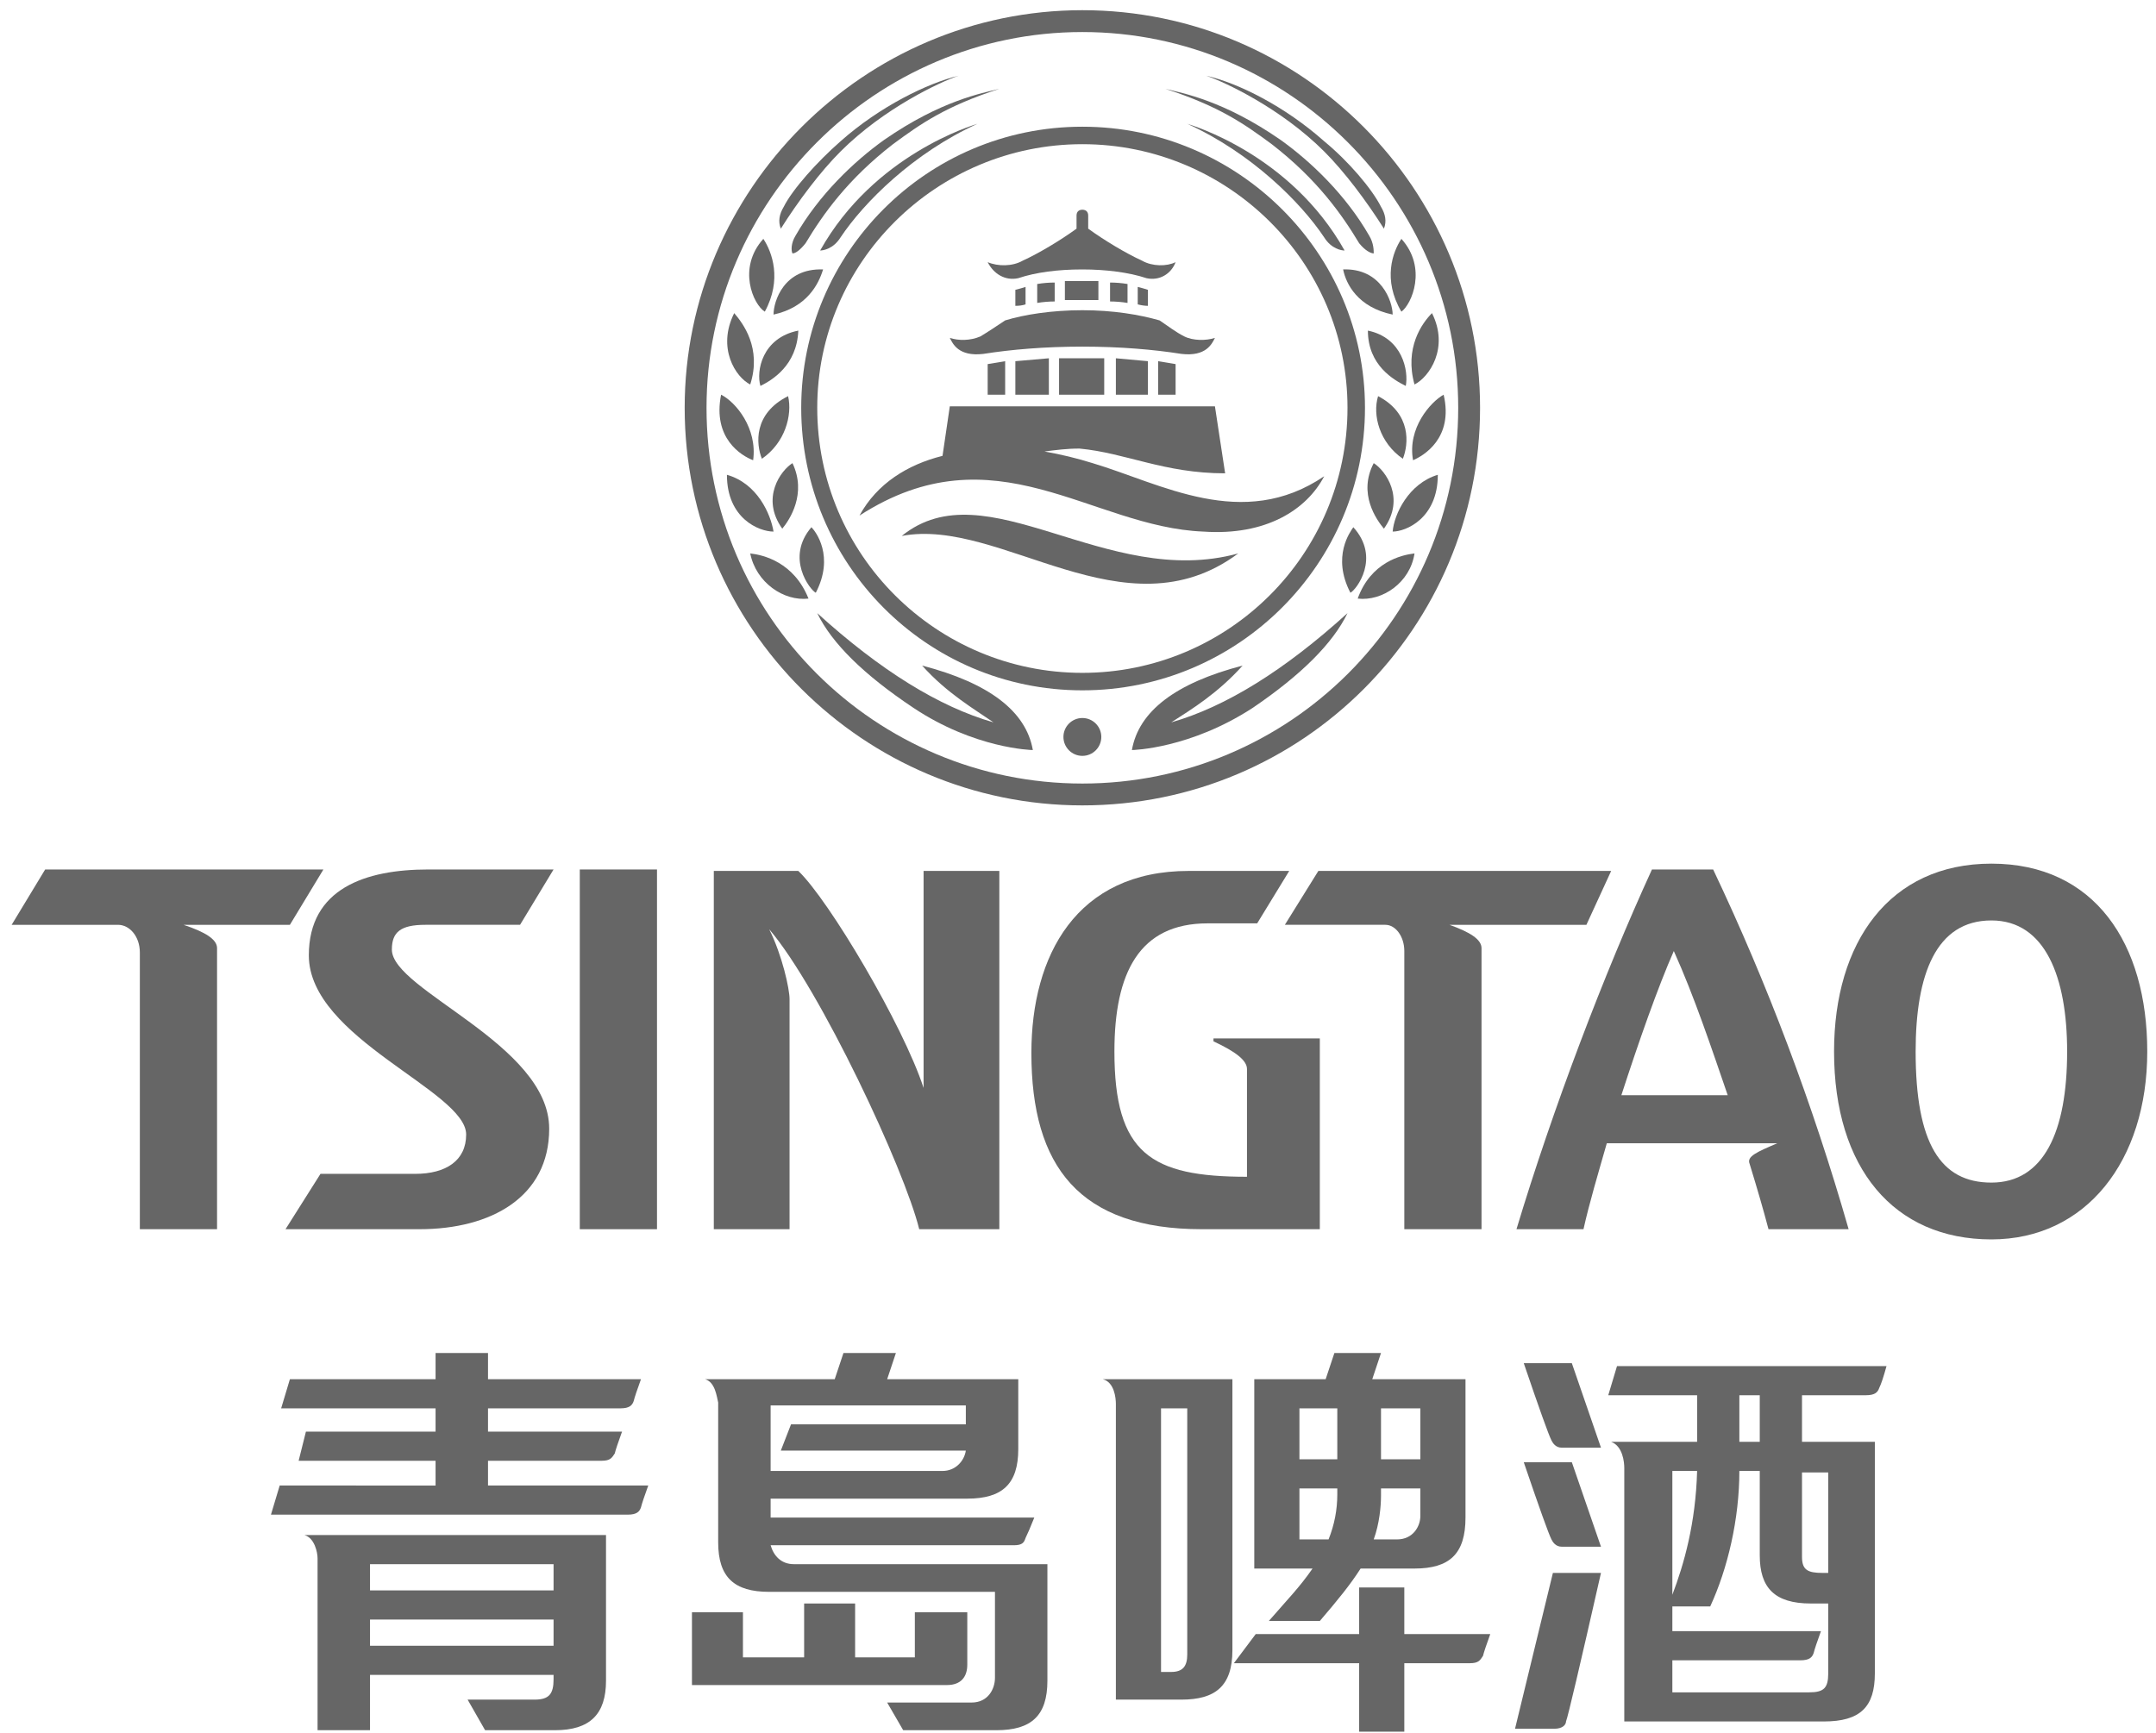 <svg version="1.2" xmlns="http://www.w3.org/2000/svg" viewBox="0 0 148 119" width="148" height="119">
	<title>新建项目</title>
	<style>
		.s0 { fill: #666666 } 
	</style>
	<g id="&lt;Group&gt;">
		<path id="&lt;Path&gt;" class="s0" d="m32 77.9c0-3-10.8-6.6-10.8-12.3 0-4.6 3.9-5.9 8.2-5.9h8.6l-2.3 3.8h-6.5c-1.7 0-2.3 0.5-2.3 1.7 0 2.8 10.8 6.5 10.8 12.3 0 4.7-4 6.9-8.9 6.9h-9.2l2.4-3.8h6.5c2.1 0 3.5-0.9 3.5-2.7z"/>
		<path id="&lt;Path&gt;" class="s0" d="m90.5 59.8h20.1l-1.7 3.7h-9.4c1.4 0.5 2.2 1 2.2 1.6v19.3h-5.3v-19.1c0-1-0.6-1.8-1.3-1.8h-6.9z"/>
		<path id="&lt;Path&gt;" class="s0" d="m90.6 84.4h-8.1c-8.4 0-11.7-4.3-11.7-12.1 0-6.7 3.1-12.5 10.8-12.5h6.9l-2.2 3.6h-3.4c-4.7 0-6.4 3.4-6.4 8.8 0 7 2.5 8.6 9.1 8.6v-7.4c0-0.6-0.8-1.2-2.3-1.9v-0.2h7.3z"/>
		<path id="&lt;Path&gt;" class="s0" d="m63.4 74.7q0-1.1 0-14.9h5.2v24.6h-5.5c-1-4.1-6.8-16.5-10.3-20.6 0.9 1.8 1.4 4.1 1.4 4.8v15.8h-5.2v-24.6h5.8c2.1 2 7.2 10.6 8.6 14.9z"/>
		<path id="&lt;Path&gt;" class="s0" d="m39.8 59.7h5.3v24.7h-5.3z"/>
		<path id="&lt;Path&gt;" class="s0" d="m8.1 63.5h-7.3l2.3-3.8h19.1l-2.3 3.8h-7.3c1.5 0.5 2.3 1 2.3 1.6v19.3h-5.3v-19c0-1.1-0.7-1.9-1.5-1.9z"/>
		<path id="&lt;Compound Path&gt;" fill-rule="evenodd" class="s0" d="m136.7 59.3c7.1 0 10.7 5.5 10.7 12.9 0 7.5-4.2 12.9-10.7 12.9-6.7 0-10.8-4.9-10.8-12.9 0-7.5 3.8-12.9 10.8-12.9zm-5.2 12.9c0 6.3 1.7 9 5.2 9 3.6 0 5.2-3.5 5.2-9 0-5.1-1.5-9-5.2-9-3.8 0-5.2 3.7-5.2 9z"/>
		<path id="&lt;Compound Path&gt;" fill-rule="evenodd" class="s0" d="m117.6 59.7q5.6 11.8 9.3 24.7h-5.5q-0.5-1.9-1.3-4.5c-0.2-0.5 0.5-0.8 1.9-1.4h-11.7c-0.6 2.1-1.2 4.1-1.6 5.9h-4.6c2.5-8.3 6-17.5 9.3-24.7zm1 15.5c-1.1-3.2-2.3-6.8-3.7-9.9-1.1 2.5-2.4 6.2-3.6 9.9z"/>
		<path id="&lt;Compound Path&gt;" fill-rule="evenodd" class="s0" d="m38 115.3v-0.3h-12.6v3.8h-3.6v-11.8c0-0.4-0.2-1.4-0.9-1.6h20.7v10c0 2.3-1.1 3.4-3.5 3.4h-4.8l-1.2-2.1h4.6c1 0 1.3-0.4 1.3-1.4zm-12.6-6.1h12.6v-1.8h-12.6zm12.6 3.8v-1.8h-12.6v1.8z"/>
		<path id="&lt;Compound Path&gt;" fill-rule="evenodd" class="s0" d="m94.8 92.9l-0.6 1.8h6.4v9.5c0 2.5-1.1 3.5-3.5 3.5h-3.7c-0.7 1.1-1.6 2.2-2.8 3.6q-2.6 0-3.5 0c1.3-1.5 2.1-2.3 3-3.6h-4v-13h4.9l0.6-1.8zm-3 9.3h-2.6v3.5h2q0.6-1.5 0.6-3.1zm0-5.5h-2.6v3.5h2.6zm3 3.5h2.7v-3.5h-2.7zm-0.5 5.5h1.6c1.1 0 1.6-0.9 1.6-1.6v-1.9h-2.7v0.5c0 0.7-0.1 1.9-0.5 3z"/>
		<path id="&lt;Compound Path&gt;" fill-rule="evenodd" class="s0" d="m76.6 116.7v-20.3c0-0.4-0.1-1.5-0.9-1.7h8.9v18.6c0 2.5-1.2 3.4-3.5 3.4zm3.1-1.9h0.7c0.8 0 1.1-0.4 1.1-1.2v-16.9h-1.8z"/>
		<path id="&lt;Path&gt;" class="s0" d="m93.3 118.9v-4.7q-4.5 0-8.6 0l1.5-2h7.1v-3.2h3.1v3.2h5.9q-0.4 1.1-0.5 1.5c-0.2 0.3-0.3 0.5-0.9 0.5h-4.5v4.7z"/>
		<path id="&lt;Path&gt;" class="s0" d="m29.9 102v-1.7q-5 0-9.4 0l0.5-2h8.9v-1.6q-5.6 0-10.6 0l0.6-2h10v-1.8h3.6v1.8h10.5q-0.4 1.1-0.5 1.5c-0.1 0.3-0.3 0.5-0.9 0.5h-9.1v1.6h9.2q-0.4 1.1-0.5 1.5c-0.2 0.3-0.3 0.5-0.9 0.5h-7.8v1.7h11q-0.4 1.1-0.5 1.5c-0.1 0.3-0.3 0.5-0.9 0.5q-5.8 0-24.5 0l0.6-2z"/>
		<path id="&lt;Path&gt;" class="s0" d="m109.9 99.4q-1.9 0-2.7 0c-0.4 0-0.6-0.3-0.7-0.5q-0.3-0.6-1.9-5.3h3.3z"/>
		<path id="&lt;Path&gt;" class="s0" d="m109.9 106.2q-1.9 0-2.7 0c-0.4 0-0.6-0.3-0.7-0.5q-0.3-0.6-1.9-5.3h3.3z"/>
		<path id="&lt;Path&gt;" class="s0" d="m106.6 108h3.3q-2.2 9.7-2.4 10.2c0 0.2-0.2 0.5-0.8 0.5q-0.7 0-2.7 0z"/>
		<path id="&lt;Compound Path&gt;" fill-rule="evenodd" class="s0" d="m123.7 95.8v3.2h5v15.9c0 2.3-1 3.3-3.5 3.3h-13.7q0-17.4 0-17.4c0-0.4-0.1-1.5-0.9-1.8h5.9c0-1.3 0-2.2 0-3.2q-3.4 0-6.1 0l0.6-2h18.5q-0.3 1.1-0.5 1.5c-0.1 0.3-0.3 0.5-0.9 0.5-1.2 0-2.7 0-4.4 0zm-4.3 3.2h1.4v-3.2q-0.7 0-1.4 0c0 1 0 2.1 0 3.2zm6.1 11.1h-1.2c-2.5 0-3.5-1.1-3.5-3.3v-5.8h-1.4c0 3.3-0.8 6.7-2 9.3q-1.8 0-2.6 0v1.7h10.2q-0.4 1.1-0.5 1.5c-0.1 0.3-0.3 0.5-0.9 0.5-3.3 0-6.6 0-8.8 0v2.2h9.4c1 0 1.3-0.3 1.3-1.3zm-10.7-0.6c0.8-2.1 1.6-4.9 1.7-8.5h-1.7zm8.9-8.4v5.8c0 0.9 0.4 1.1 1.4 1.1h0.4v-6.9z"/>
		<path id="&lt;Path&gt;" class="s0" d="m51 110.7v3.1h4.2v-3.7h3.5v3.7h4.1v-3.1h3.6v3.6c0 0.8-0.4 1.4-1.4 1.4h-17.5v-5z"/>
		<path id="&lt;Compound Path&gt;" fill-rule="evenodd" class="s0" d="m62 118.8l-1.1-1.9h5.8c1.1 0 1.6-0.9 1.6-1.7v-5.9h-15.5c-2.4 0-3.5-1-3.5-3.4v-9.6c-0.1-0.4-0.2-1.4-0.9-1.6h8.9l0.6-1.8h3.6l-0.6 1.8h9v4.8c0 2.4-1.1 3.4-3.5 3.4h-13.5v1.3h18.1q-0.4 1-0.6 1.4c-0.1 0.3-0.2 0.5-0.8 0.5h-16.7c0.2 0.7 0.7 1.3 1.6 1.3h17.4v8c0 2.4-1.1 3.4-3.5 3.4zm-9.1-17.8h11.8c0.9 0 1.5-0.7 1.6-1.4h-12.7l0.7-1.8h12v-1.3h-13.4z"/>
		<circle id="&lt;Path&gt;" class="s0" cx="74.3" cy="50.6" r="1.3"/>
		<path id="&lt;Path&gt;" class="s0" d="m70.9 51.5c-0.1 0-4-0.1-8.2-2.9q-5.1-3.4-6.6-6.5 6.5 5.9 12.1 7.5c-1.3-0.9-3.2-2-4.9-3.9q6.9 1.8 7.6 5.8z"/>
		<path id="&lt;Path&gt;" class="s0" d="m80.4 49.6q5.6-1.6 12.1-7.5-1.5 3.1-6.5 6.5c-4.3 2.8-8.2 2.9-8.3 2.9q0.7-4 7.6-5.8c-1.7 1.9-3.5 3-4.9 3.9z"/>
		<path id="&lt;Path&gt;" class="s0" d="m93.2 41.1c1.7 0.2 3.6-1.1 3.9-3.1-0.9 0.1-3 0.6-3.9 3.1z"/>
		<path id="&lt;Path&gt;" class="s0" d="m92.9 36.2c-0.2 0.3-1.5 2-0.2 4.5 0.4-0.2 2.1-2.4 0.2-4.5z"/>
		<path id="&lt;Path&gt;" class="s0" d="m94.3 31.8c-1.1 2.1 0.2 3.9 0.7 4.5 1.5-2.1 0.1-4-0.7-4.5z"/>
		<path id="&lt;Path&gt;" class="s0" d="m95.6 36.5c0.9 0 3.1-0.9 3.1-3.9-2 0.6-3 2.7-3.1 3.9z"/>
		<path id="&lt;Path&gt;" class="s0" d="m94.6 27.2c-0.4 1.3 0.1 3.2 1.7 4.3 0.4-1 0.6-3.1-1.7-4.3z"/>
		<path id="&lt;Path&gt;" class="s0" d="m97 31.6c0.7-0.3 2.8-1.5 2.1-4.5-0.9 0.5-2.5 2.3-2.1 4.5z"/>
		<path id="&lt;Path&gt;" class="s0" d="m93.9 22.7c0 2.4 1.8 3.4 2.6 3.8 0.2-1-0.2-3.3-2.6-3.8z"/>
		<path id="&lt;Path&gt;" class="s0" d="m97.1 26.4c1-0.5 2.4-2.5 1.2-4.9-0.7 0.7-1.9 2.4-1.2 4.9z"/>
		<path id="&lt;Path&gt;" class="s0" d="m92.2 18.5c0.2 1 1 2.6 3.4 3.1 0-0.9-0.8-3.2-3.4-3.1z"/>
		<path id="&lt;Path&gt;" class="s0" d="m96.2 16.4c-0.6 0.9-1.3 2.8 0 5 0.7-0.5 1.8-3 0-5z"/>
		<path id="&lt;Path&gt;" class="s0" d="m51.5 38c0.4 2 2.3 3.3 4 3.1-1-2.5-3.1-3-4-3.1z"/>
		<path id="&lt;Path&gt;" class="s0" d="m55.7 36.2c-1.8 2.1-0.1 4.3 0.3 4.5 1.3-2.5 0-4.2-0.3-4.5z"/>
		<path id="&lt;Path&gt;" class="s0" d="m54.4 31.8c-0.8 0.5-2.2 2.4-0.7 4.5 0.5-0.6 1.7-2.4 0.7-4.5z"/>
		<path id="&lt;Path&gt;" class="s0" d="m49.9 32.6c0 3 2.2 3.9 3.2 3.9-0.2-1.2-1.1-3.3-3.2-3.9z"/>
		<path id="&lt;Path&gt;" class="s0" d="m52.3 31.5c1.6-1.1 2.1-3 1.8-4.3-2.4 1.2-2.2 3.3-1.8 4.3z"/>
		<path id="&lt;Path&gt;" class="s0" d="m51.7 31.6c0.3-2.2-1.2-4-2.2-4.5-0.6 3 1.4 4.2 2.2 4.5z"/>
		<path id="&lt;Path&gt;" class="s0" d="m54.8 22.7c-2.5 0.5-2.9 2.8-2.6 3.8 0.8-0.4 2.5-1.4 2.6-3.8z"/>
		<path id="&lt;Path&gt;" class="s0" d="m51.5 26.4c0.8-2.5-0.5-4.2-1.1-4.9-1.2 2.4 0.1 4.4 1.1 4.9z"/>
		<path id="&lt;Path&gt;" class="s0" d="m56.5 18.5c-2.7-0.1-3.4 2.2-3.4 3.1 2.3-0.5 3.1-2.1 3.4-3.1z"/>
		<path id="&lt;Path&gt;" class="s0" d="m52.5 21.4c1.2-2.2 0.5-4.1-0.1-5-1.8 2-0.7 4.5 0.1 5z"/>
		<path id="&lt;Path&gt;" class="s0" d="m53.6 15.7c-0.2-0.5-0.1-1 0.2-1.5 0.6-1.2 2.3-3.1 3.9-4.5 2.7-2.4 6-4 8.1-4.5-1.2 0.4-5.1 2.2-8.1 5.2-1.4 1.4-2.9 3.4-4.1 5.3z"/>
		<path id="&lt;Path&gt;" class="s0" d="m56.3 17.2c3.7-6.6 10.5-8.6 10.8-8.7-4.4 2-7.8 5.4-9.4 7.8-0.5 0.8-1.2 0.9-1.4 0.9z"/>
		<path id="&lt;Path&gt;" class="s0" d="m60.7 9.6c3.9-2.7 6.7-3.2 7.9-3.5-3.7 1.2-5.4 2.4-7.3 3.8-3.1 2.4-4.8 4.8-6 6.8-0.4 0.5-0.7 0.7-0.9 0.7-0.1-0.2-0.1-0.7 0.2-1.2 1.6-2.8 4-5.1 6.1-6.6z"/>
		<path id="&lt;Path&gt;" class="s0" d="m94.8 14.2c0.3 0.5 0.4 1 0.2 1.5-1.2-1.9-2.7-3.9-4.1-5.3-3-3-6.9-4.8-8.1-5.2 2.2 0.5 5.4 2.1 8.1 4.5 1.7 1.4 3.3 3.3 3.9 4.5z"/>
		<path id="&lt;Path&gt;" class="s0" d="m92.3 17.2c-0.2 0-0.9-0.1-1.4-0.9-1.6-2.4-5-5.8-9.4-7.8 0.3 0.1 7.1 2.1 10.8 8.7z"/>
		<path id="&lt;Path&gt;" class="s0" d="m94 16.2c0.3 0.5 0.3 1 0.3 1.2-0.2 0-0.6-0.2-1-0.7-1.2-2-2.9-4.4-6-6.8-1.9-1.4-3.6-2.6-7.3-3.8 1.2 0.3 4 0.8 7.9 3.5 2.1 1.5 4.5 3.8 6.1 6.6z"/>
		<path id="&lt;Compound Path&gt;" fill-rule="evenodd" class="s0" d="m74.3 8.7c10.7 0 19.4 8.7 19.4 19.3 0 10.7-8.7 19.4-19.4 19.4-10.7 0-19.3-8.7-19.3-19.4 0-10.6 8.6-19.3 19.3-19.3zm-18.2 19.3c0 10.1 8.2 18.2 18.2 18.2 10 0 18.2-8.1 18.2-18.2 0-10-8.2-18.1-18.2-18.1-10 0-18.2 8.1-18.2 18.1z"/>
		<path id="&lt;Compound Path&gt;" fill-rule="evenodd" class="s0" d="m101.6 28c0 15.1-12.2 27.3-27.3 27.3-15 0-27.3-12.2-27.3-27.3 0-15 12.3-27.3 27.3-27.3 15.1 0 27.3 12.3 27.3 27.3zm-1.5 0c0-14.2-11.6-25.8-25.8-25.8-14.2 0-25.8 11.6-25.8 25.8 0 14.3 11.6 25.8 25.8 25.8 14.2 0 25.8-11.5 25.8-25.8z"/>
		<path id="&lt;Path&gt;" class="s0" d="m71.2 20.8v-1.3q0.6-0.1 1.2-0.1v1.3q-0.6 0-1.2 0.1z"/>
		<path id="&lt;Path&gt;" class="s0" d="m74.3 19.3q0.6 0 1.1 0v1.3q-0.5 0-1.1 0-0.6 0-1.2 0v-1.3q0.6 0 1.2 0z"/>
		<path id="&lt;Path&gt;" class="s0" d="m67.8 18c0.7 0.3 1.7 0.3 2.4-0.1 1.1-0.5 2.6-1.4 3.7-2.2v-0.9c0-0.3 0.2-0.4 0.4-0.4 0.2 0 0.4 0.1 0.4 0.4v0.9c1.1 0.8 2.6 1.7 3.7 2.2 0.7 0.4 1.7 0.4 2.3 0.1-0.3 0.8-1.1 1.3-2 1.1-1.2-0.4-2.8-0.6-4.4-0.6-1.7 0-3.2 0.2-4.4 0.6-0.9 0.2-1.7-0.3-2.1-1.1z"/>
		<path id="&lt;Path&gt;" class="s0" d="m65.2 23.2c0.6 0.2 1.4 0.2 2.1-0.1 0.5-0.3 1.1-0.7 1.7-1.1 1.3-0.4 3.2-0.7 5.3-0.7 2.1 0 3.9 0.3 5.3 0.7 0.6 0.4 1.1 0.8 1.7 1.1 0.6 0.3 1.5 0.3 2.1 0.1-0.2 0.4-0.6 1.3-2.3 1.1-1.9-0.3-4.2-0.5-6.8-0.5-2.6 0-4.9 0.2-6.8 0.5-1.7 0.2-2.1-0.7-2.3-1.1z"/>
		<path id="&lt;Path&gt;" class="s0" d="m78.1 19.7q0.4 0.1 0.7 0.2v1.1q-0.3 0-0.7-0.1z"/>
		<path id="&lt;Path&gt;" class="s0" d="m76.2 20.7v-1.3q0.6 0 1.2 0.1v1.3q-0.6-0.1-1.2-0.1z"/>
		<path id="&lt;Path&gt;" class="s0" d="m69.7 19.9q0.4-0.1 0.7-0.2v1.2q-0.3 0.1-0.7 0.1z"/>
		<path id="&lt;Path&gt;" class="s0" d="m67.8 27.1v-2.1q0.6-0.1 1.2-0.2v2.3z"/>
		<path id="&lt;Path&gt;" class="s0" d="m69.7 27.1v-2.3q1.2-0.1 2.3-0.2v2.5z"/>
		<path id="&lt;Path&gt;" class="s0" d="m76.6 27.1v-2.5q1.1 0.1 2.2 0.2v2.3z"/>
		<path id="&lt;Path&gt;" class="s0" d="m79.5 27.1v-2.3q0.6 0.1 1.2 0.2v2.1z"/>
		<path id="&lt;Path&gt;" class="s0" d="m74.3 24.6q0.8 0 1.5 0v2.5h-3.1v-2.5q0.8 0 1.6 0z"/>
		<path id="&lt;Path&gt;" class="s0" d="m59 35.4c1.2-2.2 3.3-3.5 5.7-4.1l0.5-3.4h18.2l0.7 4.6c-4.2 0-6.8-1.4-10-1.7-0.9 0-1.6 0.1-2.4 0.2q1.7 0.3 3.3 0.8c4.7 1.4 10.3 4.7 15.9 0.9-1.2 2.3-4 4.1-8.3 3.8-7.7-0.3-14.3-7.1-23.6-1.1z"/>
		<path id="&lt;Path&gt;" class="s0" d="m61.9 36.8c6.8-1.3 15.3 7 23.1 1.2-9.1 2.5-17.3-5.9-23.1-1.2z"/>
	</g>
</svg>